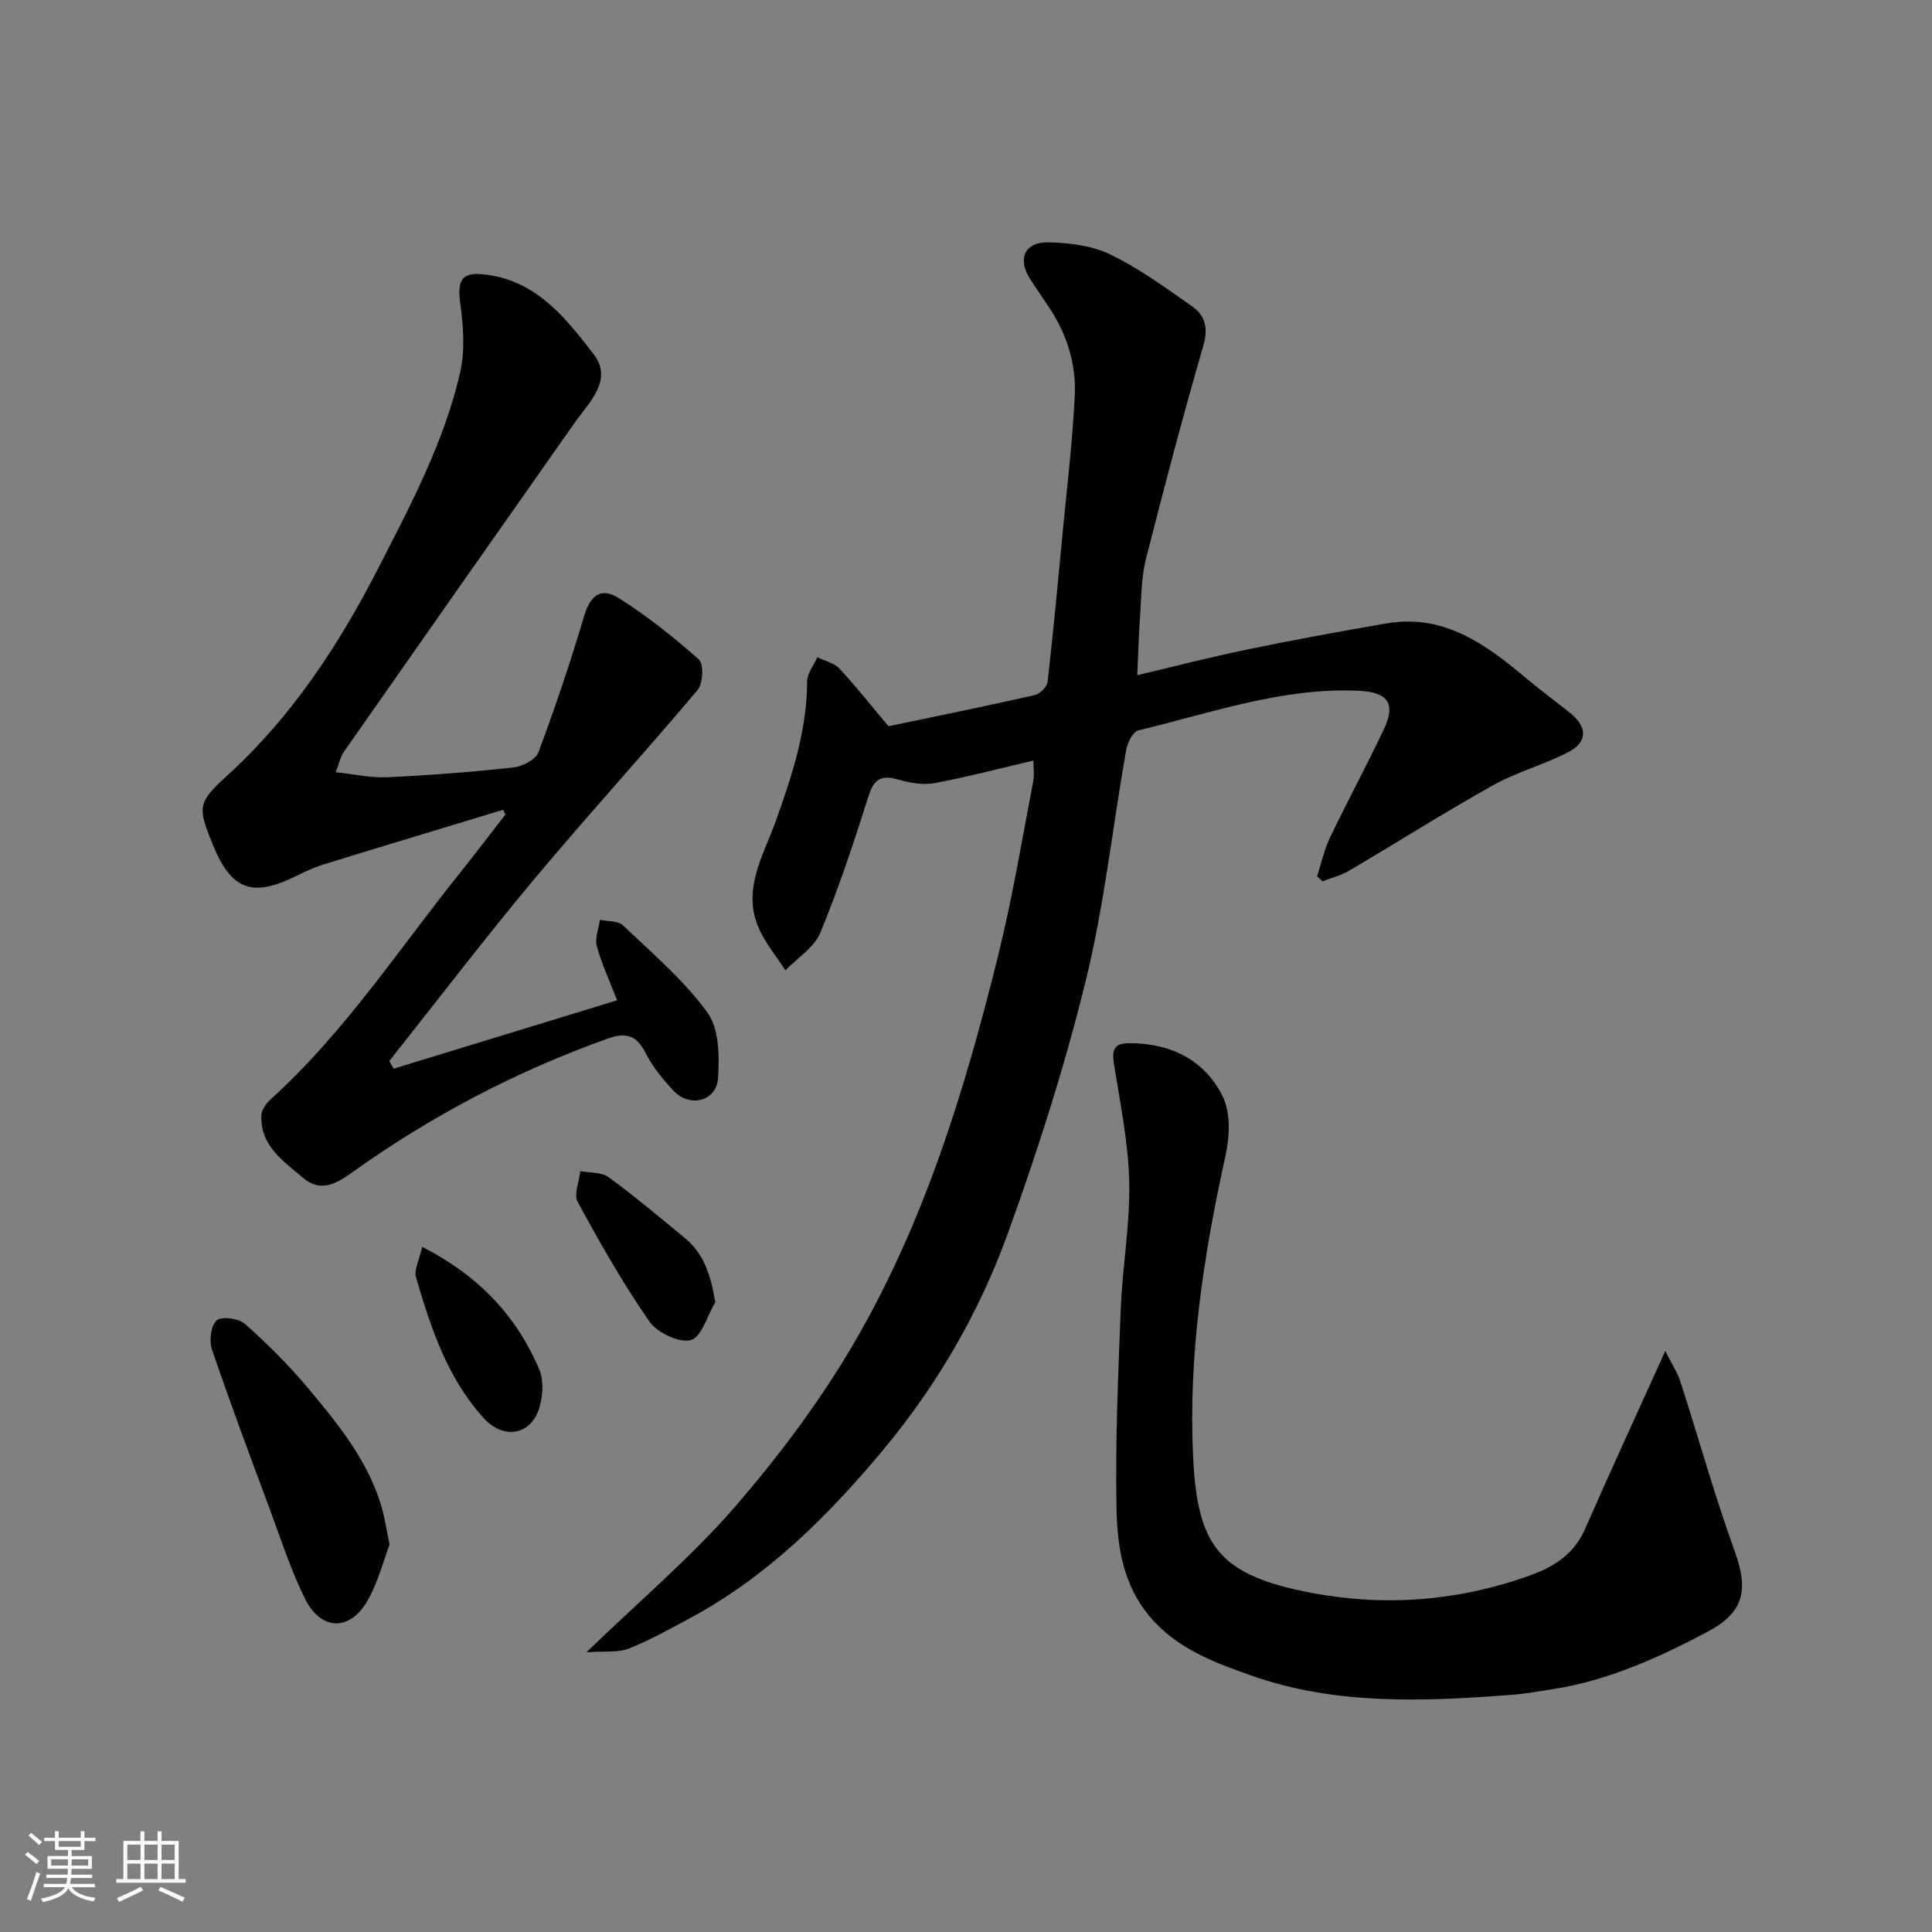 <svg enable-background="new 0 0 400 400" viewBox="0 0 400 400" xmlns="http://www.w3.org/2000/svg"><rect x="0" y="0" width="400" height="400" fill="#808080" stroke="none"/><path d="m5.17 384 .55-.58c.85.61 1.65 1.24 2.4 1.87l-.59.64c-.83-.73-1.62-1.38-2.36-1.93m1.22 9.53-.82-.34c.71-1.76 1.37-3.64 1.98-5.63.24.13.5.25.76.36-.6 1.67-1.24 3.54-1.92 5.61m-.5-13.5.57-.54c.56.44 1.31 1.06 2.26 1.87l-.64.64c-.68-.66-1.41-1.32-2.19-1.97m3.25.46h2.24v-1.36h.77v1.36h4.57v-1.36h.76v1.36h2.28v.69h-2.28v1.84h-2.64v1.26h4.18v2.64h-4.21c0 .45-.02.86-.05 1.21h4.32v.69h-4.38c-.04.34-.1.75-.19 1.22h5.15v.69h-4.82c.87 1.19 2.51 1.92 4.93 2.19-.17.31-.3.57-.37.76-2.77-.49-4.52-1.41-5.26-2.76-.56 1.26-2.3 2.23-5.24 2.9-.12-.24-.26-.48-.43-.72 2.73-.55 4.38-1.34 4.96-2.38h-4.38v-.69h4.65c.1-.38.17-.79.21-1.22h-4.32v-.69h4.4c.03-.34.05-.75.05-1.21h-4.2v-2.64h4.23v-1.26h-2.69v-1.84h-2.24zm1.46 4.46v1.29h3.45c.01-.4.02-.57.01-.53v-.32-.45h-3.46zm1.55-2.59h4.57v-1.19h-4.57zm6.11 2.59h-3.42v.77c-.01.19-.01.37-.02.53h3.44z" fill="#fafafa"/><path d="m32.63 379.16h.82v1.98h3.54v7.89h1.46v.78h-14.37v-.78h1.46v-7.89h3.54v-1.98h.82v1.98h2.73zm-3.49 11.48.5.73c-1.61.82-3.28 1.63-5 2.41-.13-.27-.28-.55-.44-.82 1.75-.72 3.4-1.49 4.94-2.32m-2.78-5.55h2.73v-3.18h-2.73zm0 3.95h2.73v-3.2h-2.73zm3.54-3.95h2.73v-3.18h-2.73zm0 3.95h2.73v-3.2h-2.73zm7.89 4.68c-1.84-.92-3.51-1.7-5.02-2.32l.45-.73c1.89.8 3.57 1.55 5.04 2.23zm-1.62-11.81h-2.73v3.18h2.73zm-2.73 7.13h2.73v-3.2h-2.73z" fill="#fafafa"/><g fill="#000001"><path d="m121.41 342.09c11.16-10.8 21.71-19.71 30.66-30.02 9.06-10.45 17.52-21.7 24.51-33.61 14.78-25.19 23.27-52.97 30.21-81.18 2.88-11.69 4.83-23.62 7.12-35.45.28-1.42.04-2.95.04-4.36-7 1.63-13.7 3.41-20.49 4.67-2.36.44-5.05-.05-7.42-.72-3.31-.93-5-.4-6.15 3.2-3.05 9.6-6.21 19.2-10.05 28.5-1.27 3.07-4.76 5.21-7.23 7.78-1.87-2.9-4.15-5.62-5.52-8.74-3.5-7.97.96-15.03 3.5-22.09 3.38-9.43 6.48-18.81 6.52-28.98.01-1.67 1.37-3.34 2.11-5.01 1.54.76 3.46 1.16 4.56 2.33 3.45 3.7 6.59 7.7 10.17 11.95 9.66-2.02 19.99-4.12 30.26-6.44 1.08-.24 2.56-1.71 2.68-2.74 1.18-10.27 2.14-20.58 3.12-30.87.9-9.48 2.06-18.96 2.51-28.46.3-6.39-1.58-12.49-5.14-17.94-1.34-2.05-2.76-4.04-4.08-6.1-2.71-4.22-1.2-7.74 3.81-7.63 4.32.1 9.01.67 12.81 2.52 5.96 2.9 11.42 6.89 16.88 10.72 2.72 1.9 3.4 4.49 2.34 8.14-4.25 14.66-8.15 29.43-11.9 44.24-.96 3.78-.92 7.83-1.2 11.76-.28 3.9-.38 7.82-.58 12.23 7.49-1.77 15.07-3.73 22.73-5.31 9.58-1.98 19.21-3.75 28.85-5.41 11.75-2.03 20.39 4.18 28.71 11.16 3.01 2.52 6.17 4.87 9.24 7.31 3.68 2.92 3.79 6.05-.28 8.17-5.02 2.62-10.64 4.1-15.57 6.86-10.1 5.64-19.88 11.85-29.86 17.72-1.67.99-3.65 1.46-5.48 2.17-.37-.34-.74-.69-1.11-1.03.87-2.68 1.46-5.49 2.67-8.01 3.6-7.53 7.58-14.88 11.15-22.42 2.55-5.39.81-7.7-5.15-7.98-15.86-.75-30.62 4.61-45.69 8.2-1.13.27-2.25 2.59-2.52 4.11-2.81 15.91-4.51 32.07-8.36 47.72-4.38 17.8-9.98 35.37-16.24 52.61-5.87 16.16-14.53 31.09-25.58 44.38-11.5 13.82-24.17 26.43-40.24 35.05-4.15 2.23-8.29 4.55-12.65 6.27-2.24.82-4.94.45-8.67.73z"/><path d="m104.16 167.66c-12.41 3.77-24.83 7.5-37.22 11.33-2.01.62-3.94 1.55-5.84 2.48-8.97 4.39-13.26 2.73-17.06-6.64-3.12-7.69-3.2-8.6 2.9-14.16 13.47-12.25 23.17-27.03 31.43-43.14 6.71-13.09 13.6-26.04 16.9-40.43 1.03-4.51.67-9.53.03-14.19-.72-5.29.46-6.74 5.66-6.01 10.36 1.45 16.24 9.07 21.89 16.36 4.21 5.44-.87 9.98-3.94 14.36-15.96 22.7-31.89 45.41-47.79 68.14-.62.89-.83 2.08-1.61 4.12 3.89.41 7.33 1.2 10.74 1.04 8.71-.41 17.42-1.08 26.08-2.03 1.86-.2 4.58-1.63 5.15-3.15 3.46-9.25 6.62-18.63 9.43-28.1 1.28-4.32 3.42-6.22 7.33-3.74 5.83 3.71 11.31 8.06 16.47 12.66 1.04.92.84 4.97-.29 6.31-11.14 13.22-22.81 25.98-33.89 39.24-10.26 12.28-19.97 25.02-29.93 37.55.3.53.6 1.07.9 1.6 15.28-4.67 30.55-9.35 46.27-14.16-1.48-3.81-3.16-7.42-4.21-11.21-.45-1.63.4-3.63.66-5.46 1.62.36 3.76.19 4.79 1.18 6.07 5.79 12.59 11.33 17.46 18.04 2.44 3.36 2.5 9.09 2.18 13.65-.33 4.71-5.87 6.07-9.15 2.58-2.22-2.37-4.38-4.97-5.82-7.84-1.86-3.69-4.04-4.37-7.83-3.02-19.02 6.79-36.71 16.08-53.1 27.83-3.25 2.33-6.5 4.02-9.98 1.03-4.06-3.48-8.94-6.63-8.65-12.98.05-1.12.97-2.44 1.86-3.25 15.2-13.72 26.36-30.81 39.03-46.64 3.27-4.08 6.43-8.26 9.64-12.39-.18-.32-.34-.64-.49-.96z"/><path d="m344.78 279.71c1.33 2.66 2.5 4.4 3.12 6.32 3.79 11.74 7.09 23.64 11.28 35.23 2.94 8.13 1.78 12.66-5.74 16.63-10.11 5.34-20.45 10.02-31.87 11.82-2.91.46-5.82.98-8.76 1.2-18.09 1.37-36.23 2.15-53.66-3.98-7.71-2.71-15.57-5.58-21.21-12.36-5.39-6.48-6.61-14.26-6.77-21.97-.29-13.92.33-27.87.88-41.8.35-8.72 1.94-17.42 1.74-26.11-.18-8.13-1.86-16.24-3.14-24.31-.45-2.81-.15-4.39 3.07-4.4 8.6-.02 15.66 3.41 19.43 11.03 1.67 3.37 1.45 8.31.59 12.2-4.56 20.63-7.75 41.39-6.71 62.58.9 18.33 5.36 24.33 24.42 27.98 15.32 2.93 30.75 1.73 45.63-3.71 4.95-1.81 8.9-4.45 11.12-9.57 5.15-11.78 10.56-23.45 16.58-36.78z"/><path d="m80.66 319.78c-1.25 3.27-2.35 7.71-4.53 11.55-3.7 6.49-9.66 6.35-13-.37-2.88-5.8-4.88-12.04-7.14-18.13-4.13-11.12-8.29-22.23-12.11-33.45-.61-1.79-.22-4.96.99-6.01 1.04-.9 4.57-.41 5.86.74 4.65 4.14 9.12 8.58 13.11 13.36 6.26 7.49 12.48 15.11 15.24 24.79.57 2.01.87 4.1 1.58 7.52z"/><path d="m148.09 269.63c-1.66 2.76-2.87 7.26-5.09 7.82-2.46.62-6.97-1.56-8.59-3.9-5.46-7.87-10.21-16.26-14.8-24.68-.85-1.57.31-4.24.54-6.4 1.98.38 4.38.18 5.85 1.25 5.42 3.95 10.55 8.29 15.73 12.55 3.99 3.26 5.42 7.66 6.36 13.36z"/><path d="m87.41 258.14c11.79 6.03 19.5 14.34 24.21 25.3.96 2.24.79 5.4.1 7.84-1.64 5.81-7.36 6.94-11.56 2.34-7.55-8.29-10.96-18.7-14.03-29.16-.45-1.59.69-3.63 1.28-6.32z"/></g></svg>